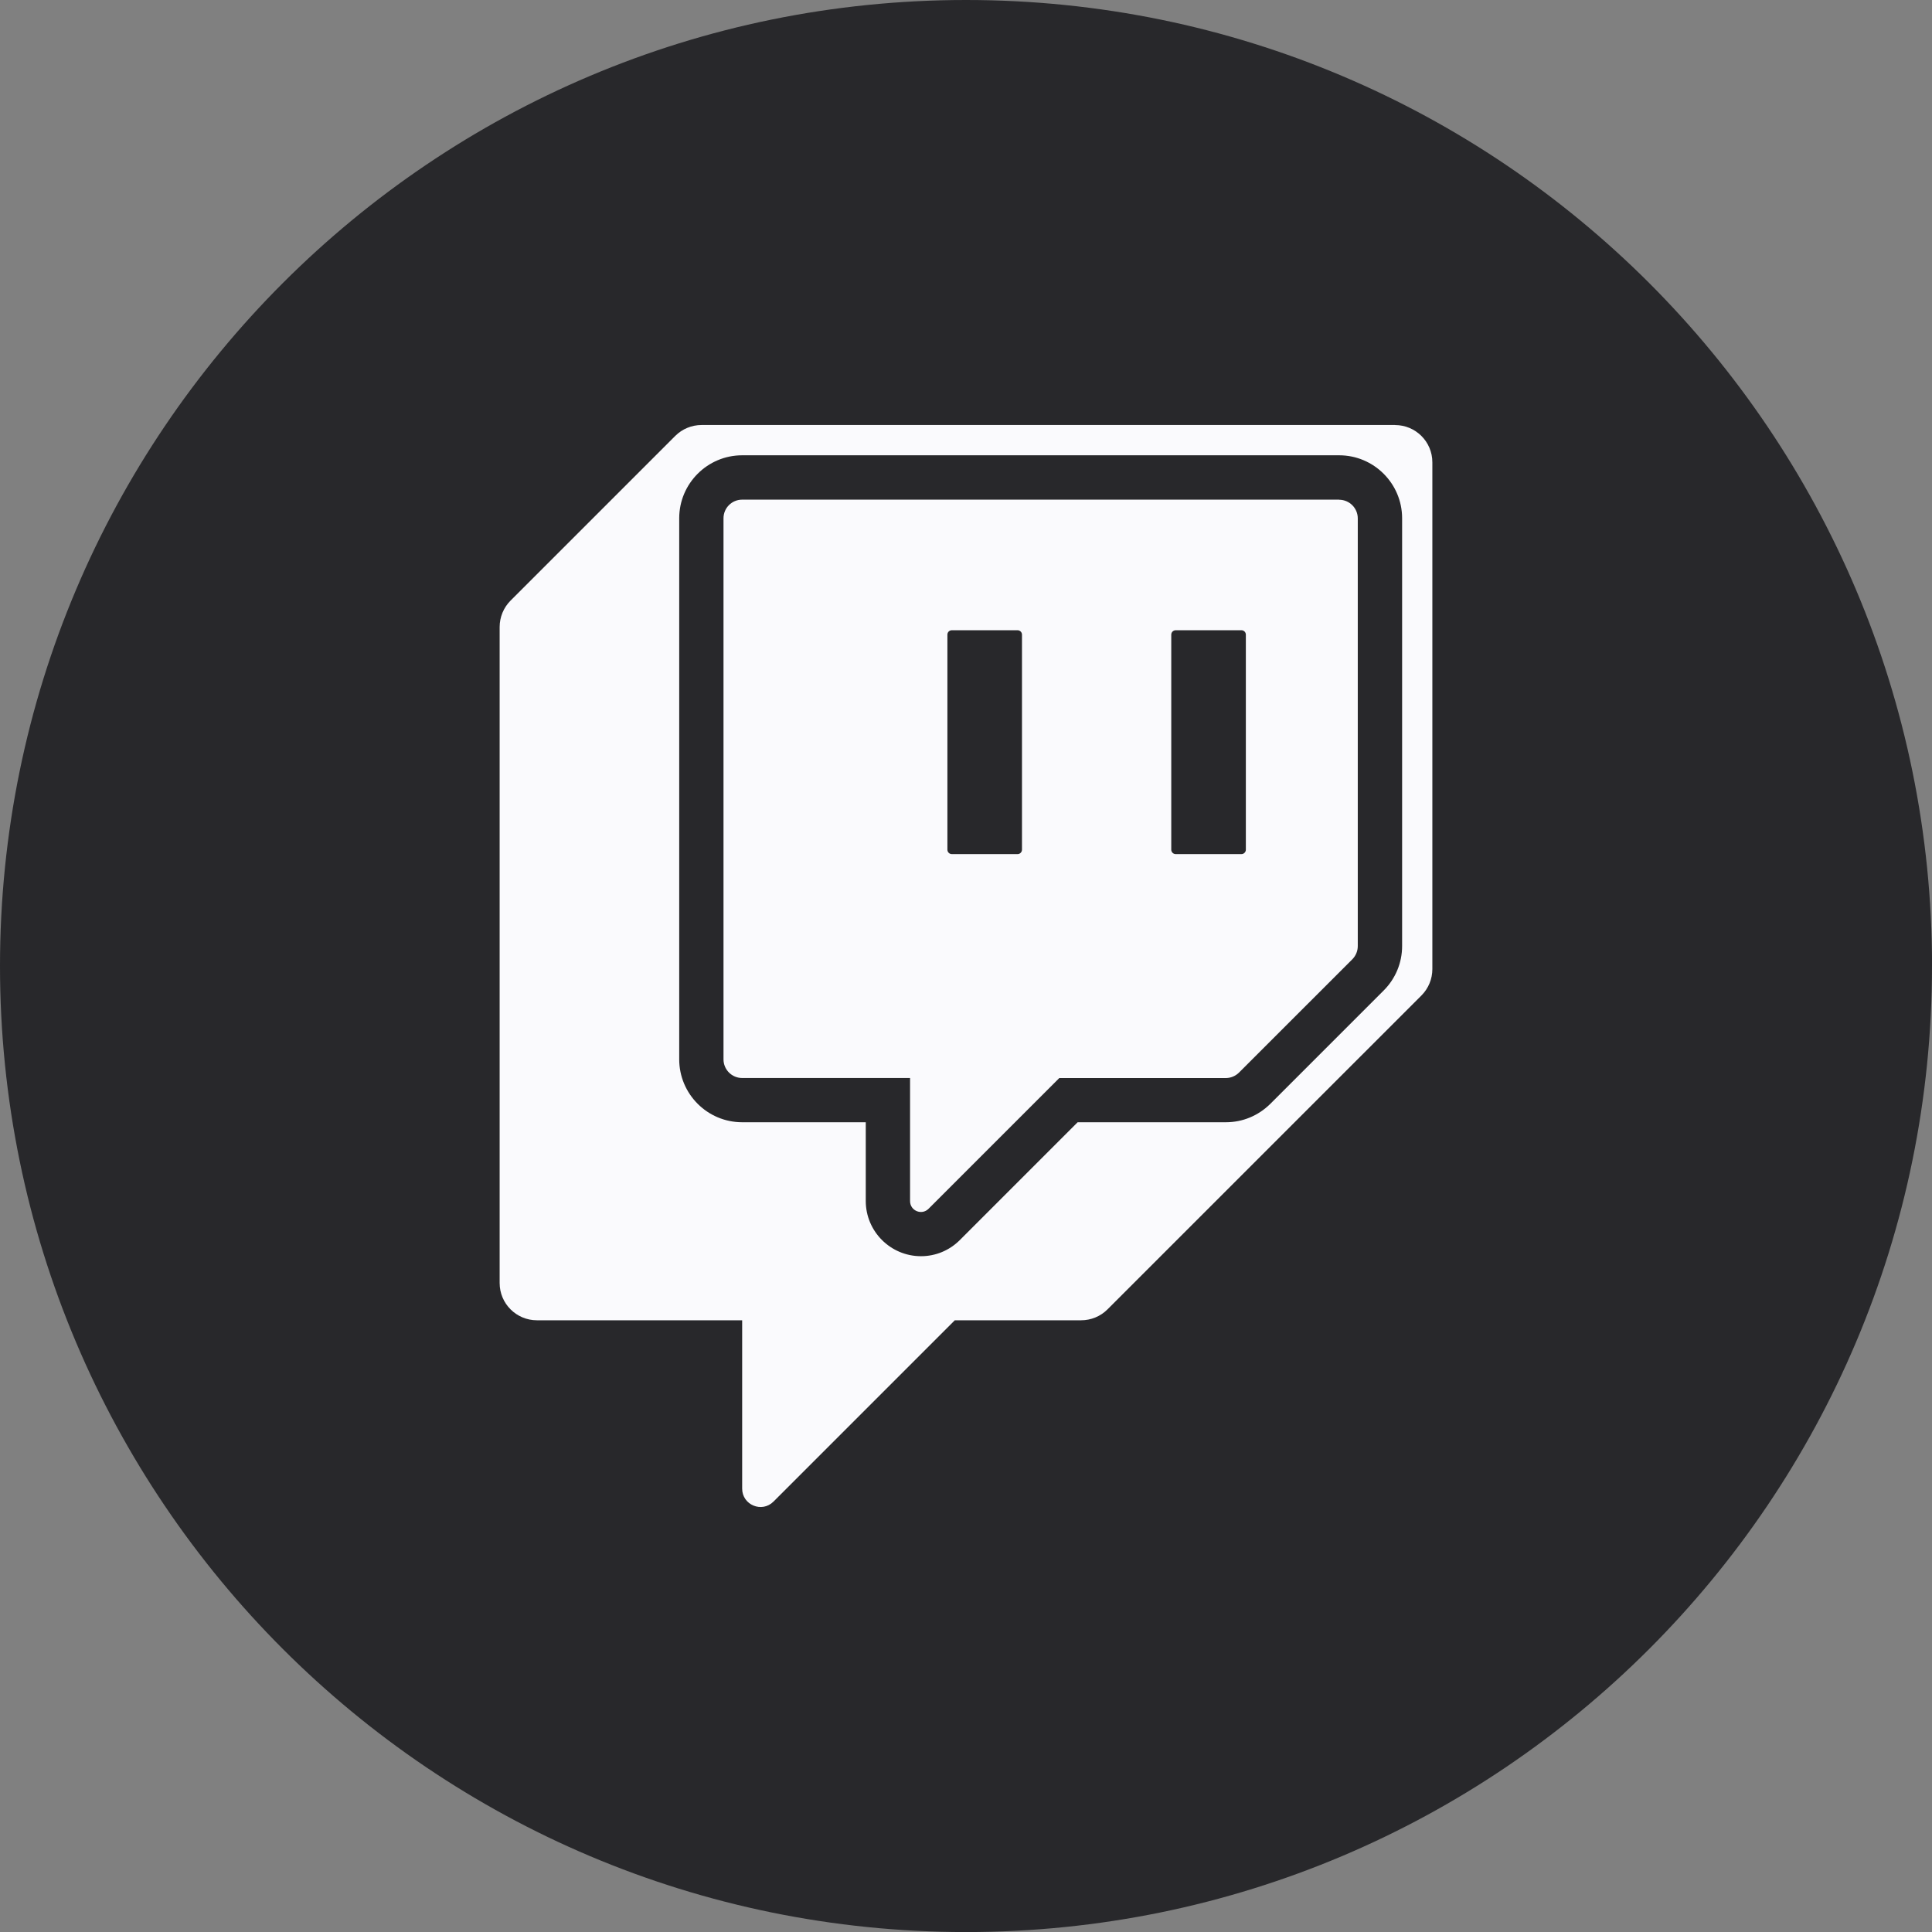 <svg width="120" height="120" viewBox="0 0 120 120" fill="none" xmlns="http://www.w3.org/2000/svg">
<rect x="0" y="0" width="120" height="120" fill="#808080" stroke="none"/>
<g clip-path="url(#clip0_3310_2703)">
<path d="M120 60.002C120 93.14 93.137 120.003 59.998 120.003C26.863 120 0 93.137 0 60.002C0 26.863 26.863 0 60.002 0C93.14 0 120.003 26.863 120.003 60.002H120Z" fill="#1E1E21" fill-opacity="0.89"/>
<path d="M86.653 26.398H43.579C42.966 26.398 42.377 26.64 41.942 27.074L31.713 37.303C31.278 37.738 31.034 38.327 31.034 38.943V79.692C31.034 80.972 32.072 82.005 33.35 82.005H46.097V92.461C46.097 93.475 47.324 93.986 48.042 93.267L59.304 82.005H67.15C67.763 82.005 68.352 81.764 68.787 81.329L88.287 61.832C88.722 61.397 88.966 60.808 88.966 60.195V28.714C88.966 27.434 87.927 26.401 86.65 26.401L86.653 26.398ZM87.088 58.757C87.088 59.799 86.68 60.784 85.943 61.521L78.904 68.56C78.152 69.303 77.176 69.705 76.14 69.705H66.935L59.621 77.019C58.975 77.666 58.114 78.025 57.205 78.025C55.315 78.025 53.774 76.488 53.774 74.597V69.705H46.097C43.938 69.705 42.187 67.95 42.187 65.794V32.19C42.187 30.034 43.941 28.279 46.097 28.279H83.177C85.333 28.279 87.088 30.034 87.088 32.19V58.754V58.757Z" fill="#FAFAFD"/>
<path d="M83.177 31.034H46.097C45.457 31.034 44.938 31.55 44.938 32.193V65.797C44.938 66.434 45.454 66.957 46.097 66.957H56.526V74.603C56.526 75.204 57.25 75.503 57.673 75.081L65.794 66.96H76.137C76.442 66.96 76.738 66.836 76.956 66.621L83.996 59.582C84.213 59.364 84.334 59.068 84.334 58.763V32.199C84.334 31.559 83.814 31.04 83.174 31.04L83.177 31.034ZM63.477 52.775C63.477 52.926 63.354 53.05 63.203 53.05H59.12C58.966 53.05 58.845 52.926 58.845 52.775V39.42C58.845 39.266 58.966 39.145 59.12 39.145H63.203C63.354 39.145 63.477 39.266 63.477 39.42V52.775ZM77.382 52.775C77.382 52.926 77.258 53.05 77.107 53.05H73.024C72.873 53.05 72.749 52.926 72.749 52.775V39.42C72.749 39.266 72.873 39.145 73.024 39.145H77.107C77.258 39.145 77.382 39.266 77.382 39.42V52.775Z" fill="#FAFAFD"/>
</g>
<defs>
<clipPath id="clip0_3310_2703">
<rect width="120" height="120" fill="white"/>
</clipPath>
</defs>
</svg>
